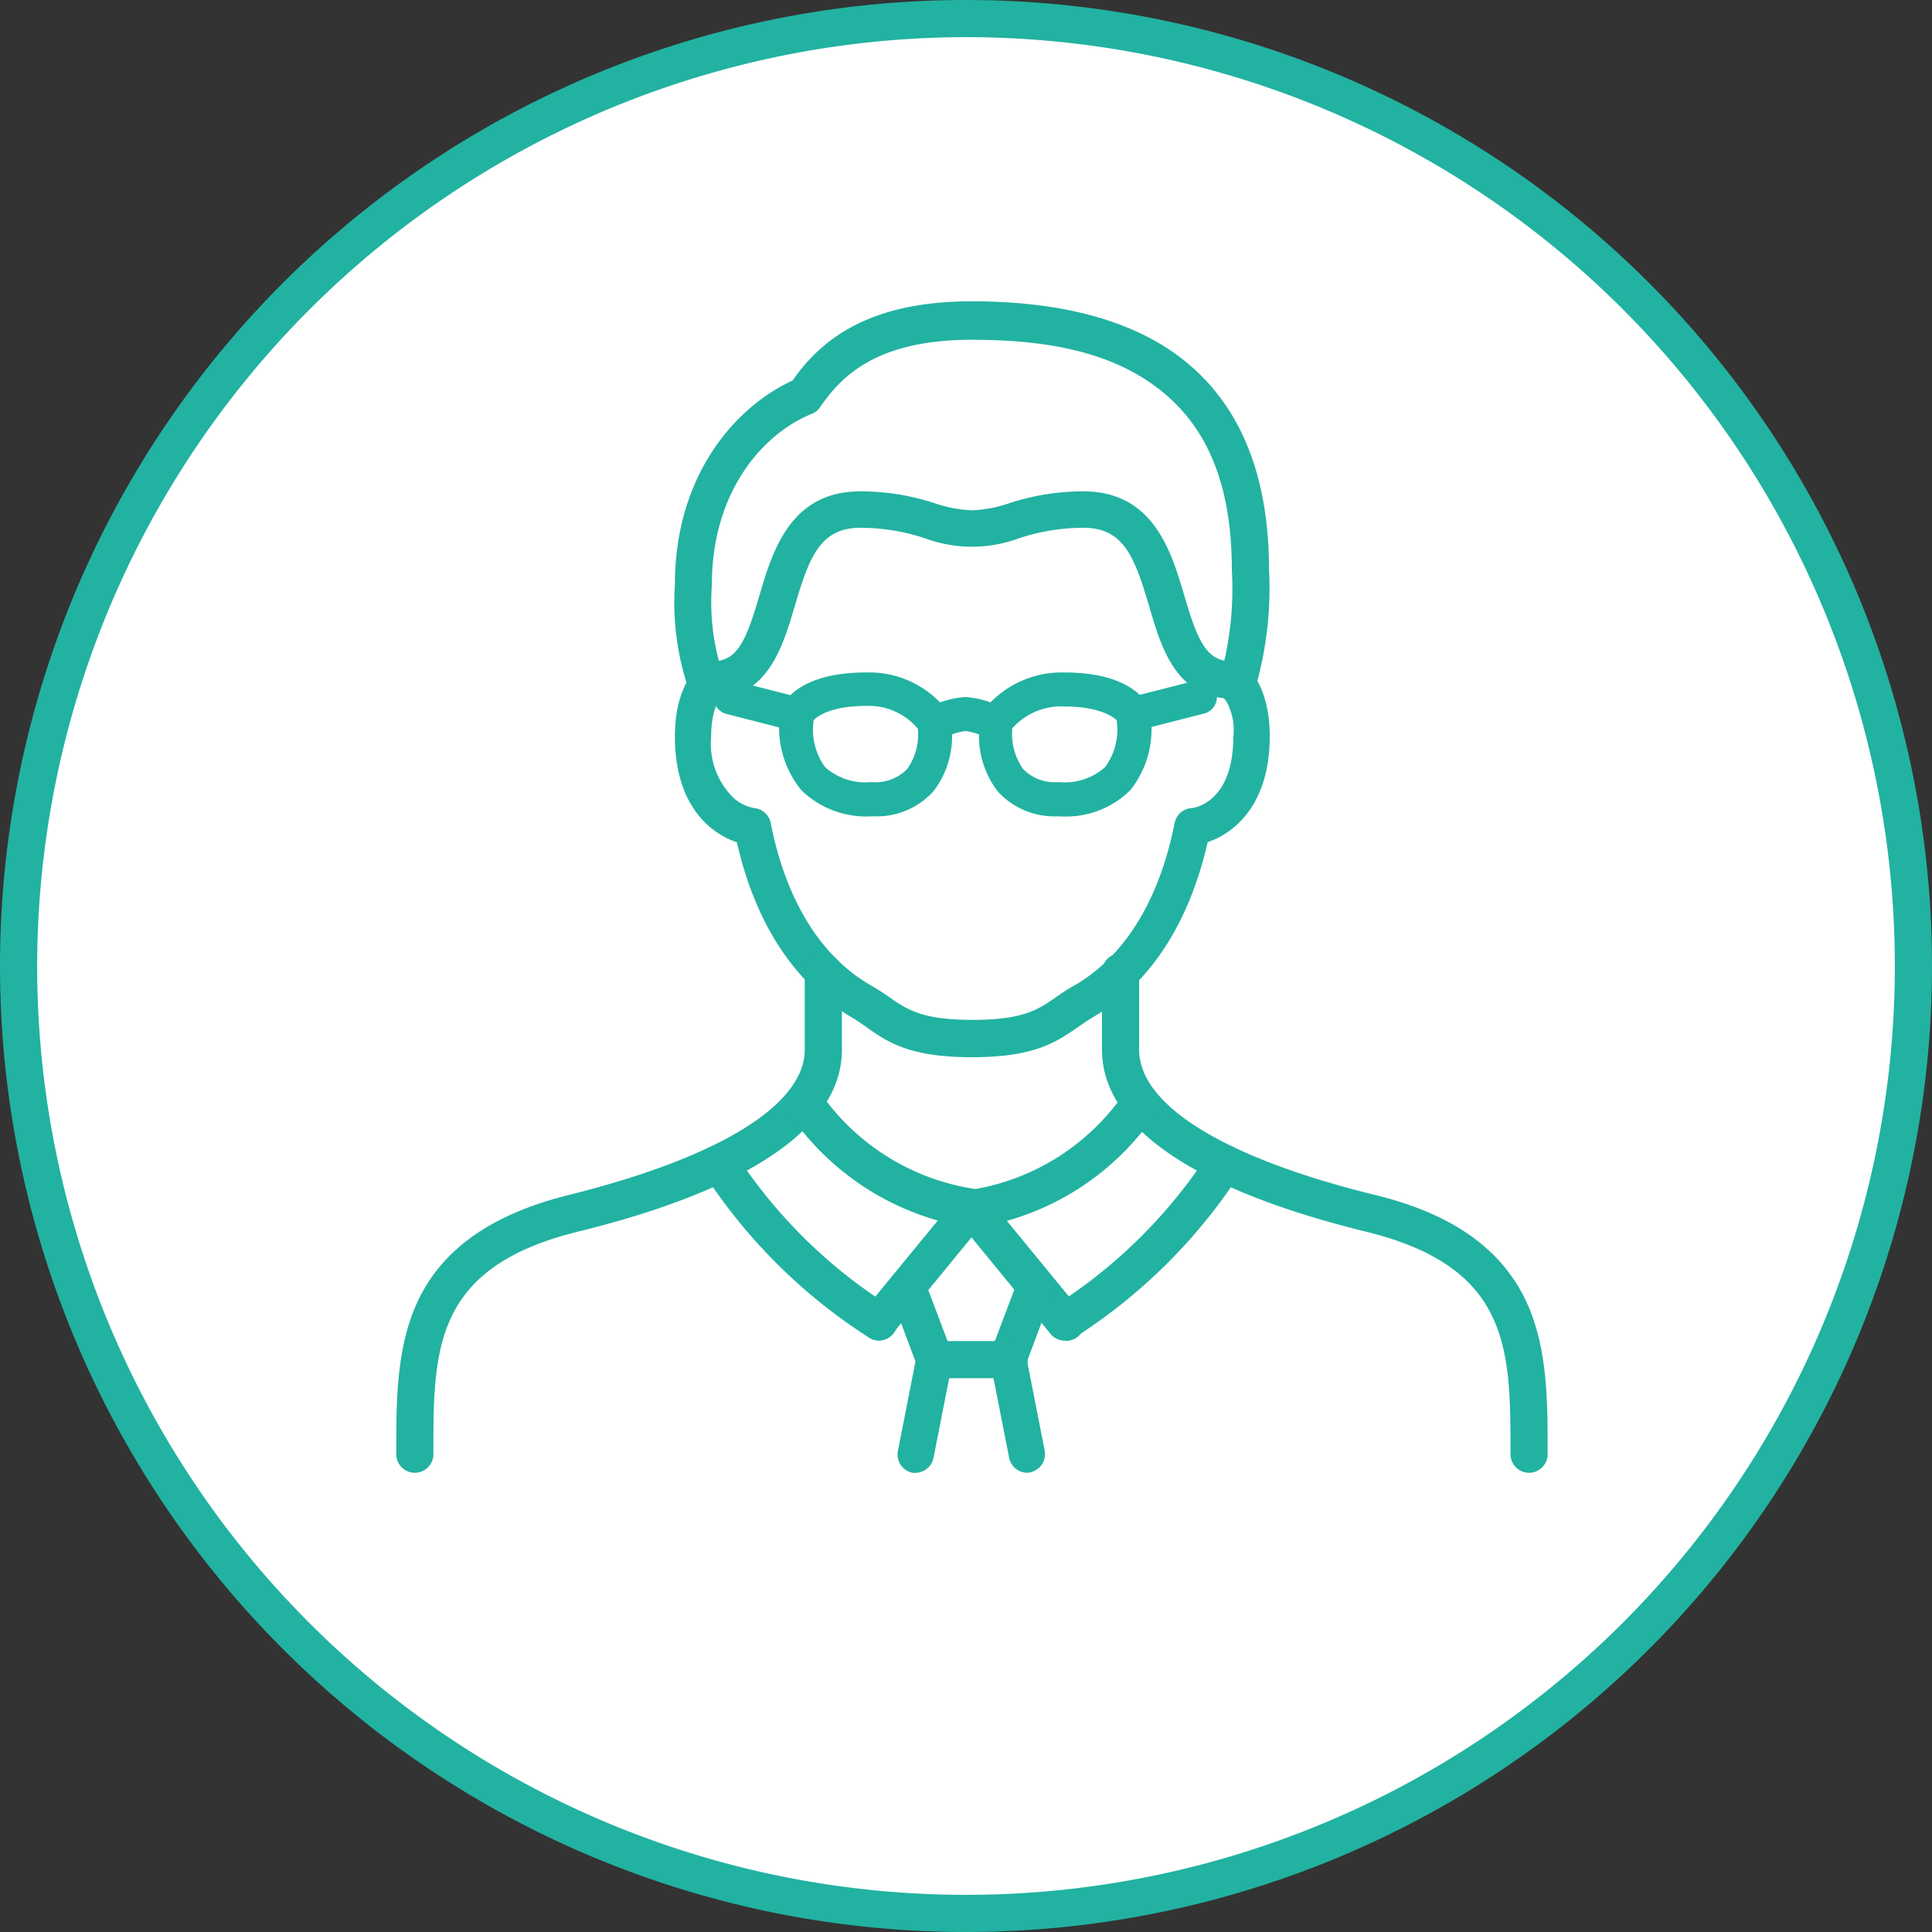 <svg xmlns="http://www.w3.org/2000/svg" width="104" height="104" viewBox="0 0 104 104">
  <rect x="0" y="0" width="104" height="104" fill="#333333" stroke="none"/>
  <defs>
    <style>
      .cls-1 {
        fill: #fff;
      }

      .cls-2 {
        fill: #22b2a1;
      }
    </style>
  </defs>
  <g id="レイヤー_2" data-name="レイヤー 2">
    <g id="レイヤー_1-2" data-name="レイヤー 1">
      <g>
        <circle class="cls-1" cx="52" cy="52" r="51"/>
        <path class="cls-2" d="M52,2A50,50,0,1,1,2,52,50.06,50.06,0,0,1,52,2m0-2a52,52,0,1,0,52,52A52,52,0,0,0,52,0Z"/>
      </g>
      <g>
        <g>
          <path class="cls-2" d="M52.32,56.91c-3.38,0-4.55-.82-5.68-1.62-.27-.19-.53-.37-.82-.54-3-1.79-5.16-5-6.15-9.41-1.45-.48-3.34-2-3.34-5.7,0-2.81,1.28-3.79,1.43-3.89l1.13,1.67s0,0,0,0-.61.55-.61,2.25A4.06,4.06,0,0,0,39.54,43a2.31,2.31,0,0,0,1.06.5,1,1,0,0,1,.89.81c.56,2.87,1.95,6.71,5.33,8.7a11.43,11.43,0,0,1,1,.63c1,.7,1.79,1.26,4.54,1.26s3.54-.56,4.54-1.26a10,10,0,0,1,1-.63c3.38-2,4.76-5.83,5.33-8.7a1,1,0,0,1,.89-.81c.27,0,2.27-.41,2.27-3.84a3.14,3.14,0,0,0-.6-2.25s0,0,0,0l1.13-1.67c.15.1,1.43,1.08,1.43,3.89,0,3.66-1.89,5.22-3.34,5.7-1,4.38-3.11,7.62-6.15,9.41-.29.17-.55.35-.82.54C56.87,56.09,55.7,56.91,52.32,56.91Z"/>
          <path class="cls-2" d="M66.31,37.6c-3,0-3.81-2.75-4.46-5-.77-2.59-1.35-4.19-3.53-4.19a11.14,11.14,0,0,0-3.45.56,7.3,7.3,0,0,1-5.1,0,11.14,11.14,0,0,0-3.45-.56c-2.18,0-2.76,1.6-3.53,4.19-.65,2.21-1.47,5-4.47,5a1,1,0,0,1,0-2c1.37,0,1.83-1.07,2.55-3.51s1.67-5.64,5.45-5.64a12.81,12.81,0,0,1,4,.64,7,7,0,0,0,2,.38,7,7,0,0,0,2-.38,12.81,12.81,0,0,1,4-.64c3.78,0,4.74,3.26,5.44,5.64s1.18,3.51,2.55,3.51a1,1,0,0,1,0,2Z"/>
          <path class="cls-2" d="M82.31,79.28a1,1,0,0,1-1-1V78.2c0-5.58,0-10-7.82-11.91C67,64.7,59.32,61.71,59.32,56.5V52.32a1,1,0,1,1,2,0V56.5c0,3,4.6,5.83,12.64,7.81,4.17,1,6.84,2.89,8.18,5.71,1.17,2.48,1.17,5.38,1.17,8.18v.06A1,1,0,0,1,82.31,79.28Z"/>
          <path class="cls-2" d="M22.33,79.28a1,1,0,0,1-1-1V78.2c0-2.8,0-5.7,1.17-8.18,1.34-2.82,4-4.68,8.18-5.71,8-2,12.64-4.82,12.64-7.81V52.32a1,1,0,1,1,2,0V56.5c0,5.21-7.7,8.2-14.17,9.79-7.82,1.92-7.82,6.33-7.82,11.91v.06A1,1,0,0,1,22.33,79.28Z"/>
          <path class="cls-2" d="M66.59,37.9a.91.91,0,0,1-.35-.07,1,1,0,0,1-.58-1.31,17.52,17.52,0,0,0,.65-5.84c0-4.34-1.18-7.44-3.62-9.49s-5.78-2.9-10.37-2.9c-5.11,0-7,1.93-8.17,3.62a.93.93,0,0,1-.46.37c-2.47,1-5.37,4-5.37,9.22a12.37,12.37,0,0,0,.66,5,1,1,0,0,1-.58,1.31,1,1,0,0,1-1.29-.59,14.47,14.47,0,0,1-.78-5.74c0-6,3.35-9.63,6.34-11,2-2.91,5.12-4.26,9.65-4.26,5.06,0,9,1.13,11.65,3.37,2.88,2.42,4.34,6.14,4.34,11.05a19.32,19.32,0,0,1-.78,6.56A1,1,0,0,1,66.59,37.9Z"/>
          <path class="cls-2" d="M57.32,72.16a1,1,0,0,1-.77-.36l-5-6.1a1,1,0,0,1-.16-1,1,1,0,0,1,.79-.64,12.34,12.34,0,0,0,8.38-5.27,1,1,0,0,1,1.4-.25,1,1,0,0,1,.24,1.41,14.38,14.38,0,0,1-8,5.77l3.93,4.79a1,1,0,0,1-.77,1.67Z"/>
          <path class="cls-2" d="M47.32,72.16a1,1,0,0,1-.64-.23,1,1,0,0,1-.13-1.44l3.93-4.79a14.44,14.44,0,0,1-8-5.77,1,1,0,0,1,.25-1.41,1,1,0,0,1,1.39.25A12.38,12.38,0,0,0,52.46,64a1,1,0,0,1,.79.64,1,1,0,0,1-.16,1l-5,6.1A1,1,0,0,1,47.32,72.16Z"/>
          <path class="cls-2" d="M57.32,72.16a1,1,0,0,1-.85-.48,1,1,0,0,1,.32-1.4,27.47,27.47,0,0,0,8.28-8.21,1,1,0,0,1,1.38-.29,1,1,0,0,1,.29,1.41A29.55,29.55,0,0,1,57.85,72,1,1,0,0,1,57.32,72.16Z"/>
          <path class="cls-2" d="M47.32,72.16a1,1,0,0,1-.53-.15,29.55,29.55,0,0,1-8.89-8.82,1,1,0,0,1,.29-1.41,1,1,0,0,1,1.38.29,27.36,27.36,0,0,0,8.28,8.21,1,1,0,0,1,.32,1.4A1,1,0,0,1,47.32,72.16Z"/>
          <path class="cls-2" d="M55.32,79.28a1,1,0,0,1-1-.82l-1-5.08a1,1,0,0,1,0-.57l1.47-3.89a1,1,0,0,1,1.29-.59,1,1,0,0,1,.57,1.31l-1.36,3.63.94,4.79a1,1,0,0,1-.79,1.2Z"/>
          <path class="cls-2" d="M49.32,79.28l-.2,0a1,1,0,0,1-.78-1.2l.94-4.79-1.36-3.63a1,1,0,0,1,.57-1.31,1,1,0,0,1,1.29.59l1.47,3.89a1,1,0,0,1,0,.57l-1,5.08A1,1,0,0,1,49.32,79.28Z"/>
          <path class="cls-2" d="M54.32,74.19h-4a1,1,0,0,1,0-2h4a1,1,0,0,1,0,2Z"/>
        </g>
        <g>
          <path class="cls-2" d="M57,43.94a4.12,4.12,0,0,1-3.3-1.35,4.9,4.9,0,0,1-1-3.06,3.83,3.83,0,0,0-.73-.18,4,4,0,0,0-.72.18,4.86,4.86,0,0,1-1,3.06,4.11,4.11,0,0,1-3.29,1.35,5,5,0,0,1-3.83-1.41A5.32,5.32,0,0,1,42,38.36a1,1,0,0,1,.08-.3c.14-.31,1-1.86,4.52-1.86a5.3,5.3,0,0,1,4,1.61,5.19,5.19,0,0,1,1.36-.29,5,5,0,0,1,1.36.29,5.35,5.35,0,0,1,4-1.61c3.51,0,4.38,1.55,4.52,1.86a.73.73,0,0,1,.07.3,5.27,5.27,0,0,1-1.06,4.17A4.92,4.92,0,0,1,57,43.94Zm-2.51-4.71a3.28,3.28,0,0,0,.58,2.16A2.38,2.38,0,0,0,57,42.1a3.24,3.24,0,0,0,2.49-.81,3.39,3.39,0,0,0,.62-2.52c-.23-.22-1-.74-2.82-.74A3.52,3.52,0,0,0,54.47,39.23ZM43.8,38.77a3.44,3.44,0,0,0,.61,2.52,3.26,3.26,0,0,0,2.5.81,2.38,2.38,0,0,0,1.93-.71,3.22,3.22,0,0,0,.57-2.16A3.44,3.44,0,0,0,46.62,38C44.75,38,44,38.55,43.8,38.77Z"/>
          <path class="cls-2" d="M61,39.35a.9.9,0,0,1-.88-.69.91.91,0,0,1,.66-1.11l3.61-.92a.89.89,0,0,1,1.09.67.92.92,0,0,1-.66,1.11l-3.6.92Z"/>
          <path class="cls-2" d="M42.92,39.35l-.22,0-3.6-.92a.92.92,0,0,1-.66-1.11.89.89,0,0,1,1.09-.67l3.61.92a.91.91,0,0,1,.66,1.11A.9.9,0,0,1,42.92,39.35Z"/>
        </g>
      </g>
    </g>
  </g>
</svg>
